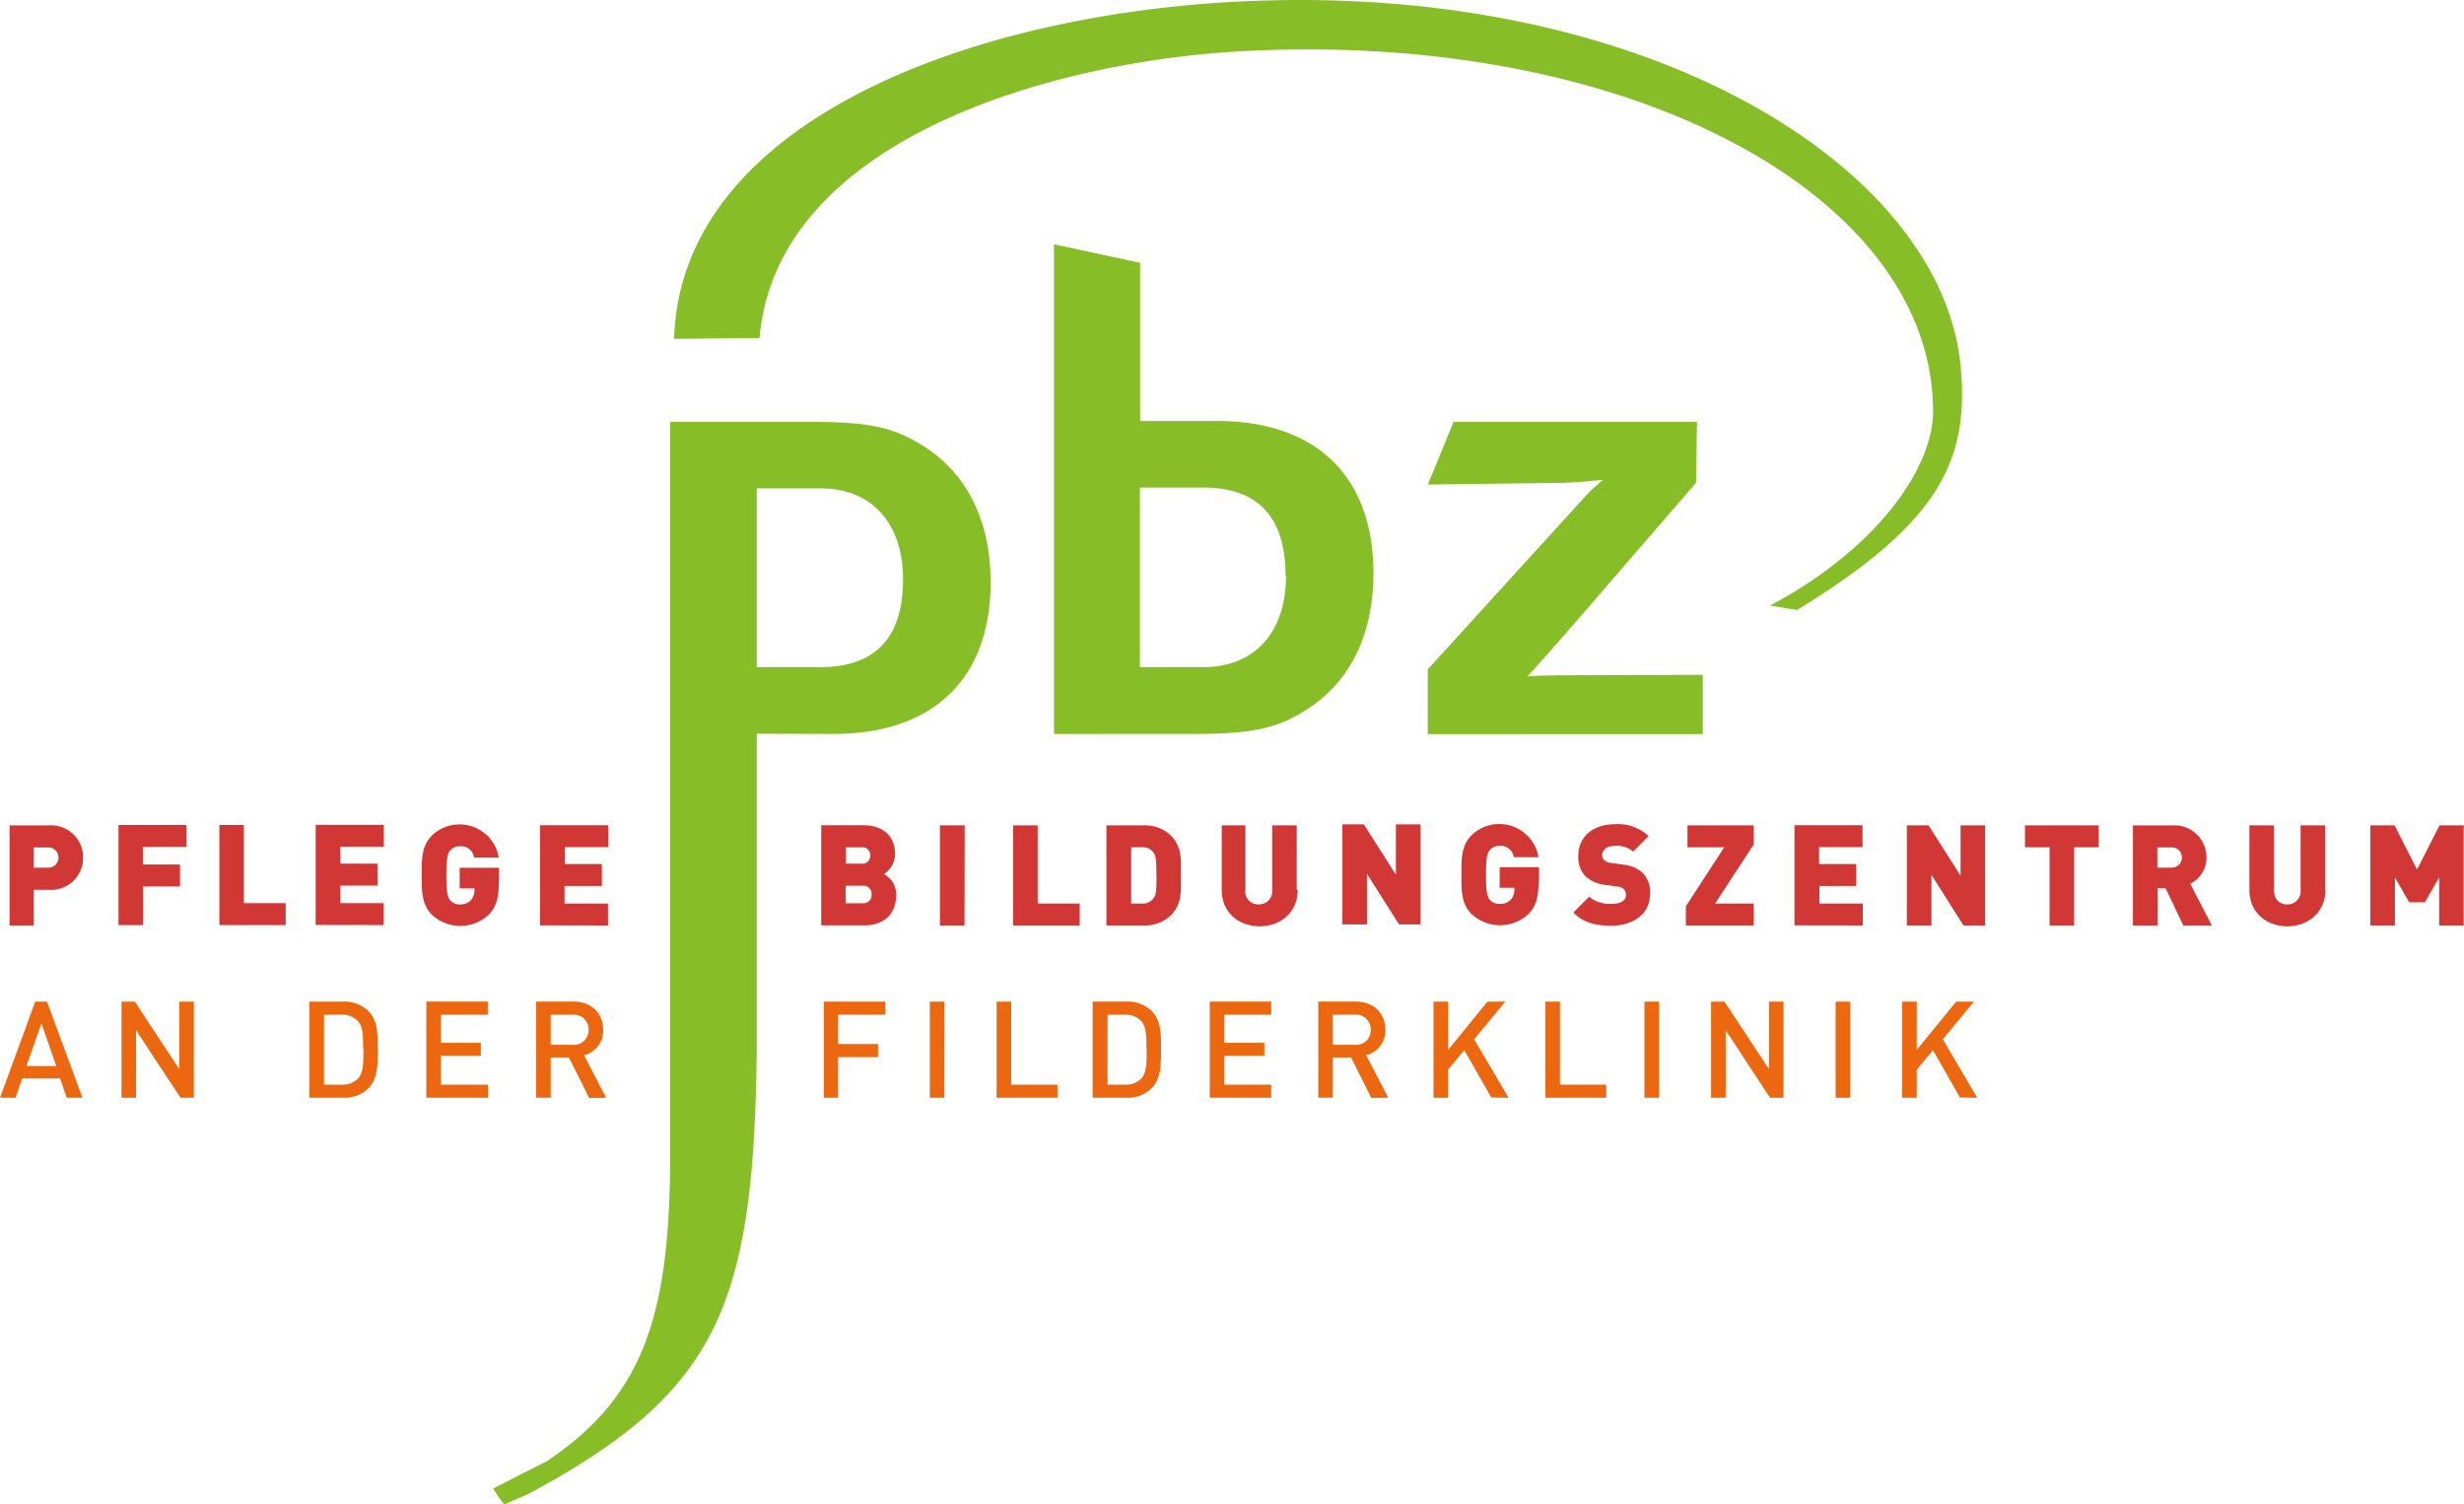 <?xml version="1.0" encoding="UTF-8"?>
<svg xmlns="http://www.w3.org/2000/svg" xmlns:xlink="http://www.w3.org/1999/xlink" id="Ebene_1" data-name="Ebene 1" viewBox="0 0 438.05 267.46">
  <defs>
    <style>.cls-1{fill:none;}.cls-2{clip-path:url(#clip-path);}.cls-3{fill:#ec6810;}.cls-4{fill:#d03735;}.cls-5{fill:#87bd27;}</style>
    <clipPath id="clip-path">
      <rect class="cls-1" width="438.05" height="267.46"></rect>
    </clipPath>
  </defs>
  <title>Zeichenfläche 1</title>
  <g class="cls-2">
    <path class="cls-3" d="M104.64,183.08a2.6,2.6,0,0,1-2.9,2.66H97.9V180.4h3.84a2.62,2.62,0,0,1,2.9,2.69m3.12,12.07-3.94-7.56a4.49,4.49,0,0,0,3.41-4.54c0-2.9-2.06-5-5.3-5H95.3v17.09H97.9V188h3.24l3.6,7.2Zm-21,0v-2.33H78.38v-5.14h7.1v-2.3h-7.1v-5h8.33v-2.33H75.79v17.09Zm-22.15-8.66c0,2.35,0,4.2-.91,5.18a3.7,3.7,0,0,1-2.9,1.15H57.6V180.4h3.14a3.7,3.7,0,0,1,2.9,1.15c.89,1,.91,2.59.91,4.94m2.59,0c0-2.47.12-5-1.73-6.82A6.1,6.1,0,0,0,61,178.07H55v17.09h6a6.1,6.1,0,0,0,4.42-1.61c1.85-1.85,1.73-4.58,1.73-7.06m-32.69,8.66V178.07H31.87v12l-7.9-12H21.6v17.09h2.59v-12l7.9,12ZM10,189.52H4.7l2.66-7.58Zm4.66,5.64L8.35,178.07H6.26L0,195.16H2.76l1.18-3.43h6.74l1.18,3.43Z"></path>
    <path class="cls-3" d="M351.51,195.16l-6.12-10.39,5.54-6.7h-3.17l-7,8.59v-8.59h-2.59v17.09h2.59v-5l2.88-3.46,4.8,8.42Zm-22.58-17.09h-2.59v17.09h2.59Zm-11.86,17.09V178.07h-2.59v12l-7.9-12h-2.38v17.09h2.59v-12l7.89,12Zm-22.13-17.09h-2.59v17.09h2.59Zm-9.38,17.09v-2.33h-8.23V178.07h-2.59v17.09Zm-17.37,0-6.12-10.39,5.54-6.7h-3.17l-7,8.59v-8.59h-2.59v17.09h2.59v-5l2.88-3.46,4.8,8.42Zm-24.5-12.07a2.6,2.6,0,0,1-2.9,2.66h-3.84V180.4h3.84a2.62,2.62,0,0,1,2.9,2.69m3.12,12.07-3.94-7.56a4.49,4.49,0,0,0,3.41-4.54c0-2.9-2.06-5-5.3-5h-6.62v17.09h2.59V188h3.24l3.6,7.2Zm-20.81,0v-2.33h-8.33v-5.14h7.1v-2.3h-7.1v-5H226v-2.33H215.07v17.09Zm-22.15-8.66c0,2.35,0,4.2-.91,5.18a3.7,3.7,0,0,1-2.9,1.15h-3.14V180.4H200a3.7,3.7,0,0,1,2.9,1.15c.89,1,.91,2.59.91,4.94m2.59,0c0-2.47.12-5-1.73-6.82a6.1,6.1,0,0,0-4.42-1.61h-6v17.09h6a6.1,6.1,0,0,0,4.42-1.61c1.85-1.85,1.73-4.58,1.73-7.06M188,195.16v-2.33h-8.23V178.07h-2.59v17.09Zm-20.09-17.09H165.3v17.09h2.59Zm-10.51,2.33v-2.33H146.46v17.09H149v-7.22h7.1v-2.33H149V180.4Z"></path>
    <path class="cls-4" d="M438,164.53v-17.8h-4.3l-4,7.85-4-7.85h-4.3v17.8h4.37V156l2.53,4.4h2.8l2.53-4.4v8.53Zm-24.65-6.25V146.73H409v11.45a2.32,2.32,0,0,1-2.4,2.6c-1.45,0-2.35-1-2.35-2.6V146.73H399.9v11.55c0,3.9,3,6.4,6.72,6.4s6.78-2.5,6.78-6.4m-25.5-5.83a1.8,1.8,0,0,1-1.9,1.8h-2.47v-3.6H386a1.8,1.8,0,0,1,1.9,1.8m5.32,12.08-3.85-7.42a5.12,5.12,0,0,0,2.9-4.65,5.69,5.69,0,0,0-6.08-5.72h-7v17.8h4.37v-6.62H385l3.15,6.62Zm-20.12-13.9v-3.9H360v3.9h4.37v13.9h4.37v-13.9Zm-20.18,13.9v-17.8h-4.37v8.95l-5.7-8.95H339v17.8h4.37v-9l5.7,9Zm-21.75,0v-3.9h-7.72v-3.12H330v-3.9h-6.6v-3h7.72v-3.9h-12.1v17.8Zm-19.4,0v-3.9h-6.85l6.85-10.5v-3.4H300v3.9h6.53l-6.82,10.5v3.4Zm-18.4-5.45a5.18,5.18,0,0,0-1.33-3.9,6,6,0,0,0-3.5-1.47l-2.15-.3a2,2,0,0,1-1.22-.53,1.17,1.17,0,0,1-.35-.83c0-.77.63-1.65,2.15-1.65a4.4,4.4,0,0,1,3.37,1l2.75-2.75a7.9,7.9,0,0,0-6-2.12c-4.05,0-6.5,2.37-6.5,5.62a4.93,4.93,0,0,0,1.22,3.58,6,6,0,0,0,3.57,1.58l2.15.3a2,2,0,0,1,1.18.47,1.49,1.49,0,0,1,.35,1c0,1-.83,1.6-2.55,1.6a5.8,5.8,0,0,1-4-1.25l-2.8,2.8c1.8,1.85,4,2.35,6.75,2.35,3.75,0,6.87-2,6.87-5.6m-19.72-2.33v-2.47h-7v3.65h2.62v.25a2.66,2.66,0,0,1-.67,1.9,2.55,2.55,0,0,1-2,.7,2.13,2.13,0,0,1-1.73-.75c-.4-.53-.65-1.15-.65-4.4s.25-3.85.65-4.37a2.14,2.14,0,0,1,1.73-.77,2.31,2.31,0,0,1,2.55,2h4.4a7.07,7.07,0,0,0-11.9-3.9c-1.87,1.88-1.8,4.37-1.8,7s-.08,5.17,1.8,7a7.4,7.4,0,0,0,10.12,0c1.35-1.37,1.8-3,1.8-5.92m-21,7.78v-17.8h-4.37v8.95l-5.7-8.95h-3.82v17.8h4.38v-9l5.7,9Zm-22-6.25V146.73h-4.37v11.45a2.32,2.32,0,0,1-2.4,2.6,2.28,2.28,0,0,1-2.35-2.6V146.73H217.2v11.55c0,3.9,3,6.4,6.73,6.4s6.77-2.5,6.77-6.4m-25.1-2.65c0,3-.12,3.5-.48,4a2.27,2.27,0,0,1-2.1,1H201.1v-10H203a2.27,2.27,0,0,1,2.1,1c.35.5.48,1,.48,4m4.37,0c0-2.8.22-5.08-1.85-7.15a6.62,6.62,0,0,0-4.8-1.75h-6.6v17.8h6.6a6.63,6.63,0,0,0,4.8-1.75c2.07-2.08,1.85-4.35,1.85-7.15m-18,8.9v-3.9h-7.47v-13.9h-4.37v17.8Zm-20.45-17.8H167.1v17.8h4.37ZM154.95,159a1.47,1.47,0,0,1-1.6,1.58h-3v-3.12h3a1.45,1.45,0,0,1,1.6,1.55m-.25-6.92a1.38,1.38,0,0,1-1.58,1.45H150.4v-2.9h2.73a1.38,1.38,0,0,1,1.58,1.45m4.62,7.17a4.14,4.14,0,0,0-2.2-3.87,4.29,4.29,0,0,0,2-3.53c0-3.08-2-5.15-5.68-5.15H146v17.8h7.75c3.18,0,5.55-1.85,5.55-5.25"></path>
    <path class="cls-4" d="M108.09,164.53v-3.9h-7.73v-3.12H107v-3.9h-6.6v-3h7.73v-3.9H96v17.8Zm-19.37-7.78v-2.47h-7v3.65h2.62v.25a2.66,2.66,0,0,1-.67,1.9,2.55,2.55,0,0,1-2,.7A2.12,2.12,0,0,1,80,160c-.4-.53-.65-1.15-.65-4.4s.25-3.85.65-4.37a2.14,2.14,0,0,1,1.72-.77,2.31,2.31,0,0,1,2.55,2h4.4a7.07,7.07,0,0,0-11.9-3.9c-1.87,1.88-1.8,4.37-1.8,7s-.07,5.18,1.8,7.05a7.4,7.4,0,0,0,10.12,0c1.35-1.37,1.8-3.05,1.8-5.93m-20.5,7.78v-3.9H60.5v-3.12h6.6v-3.9H60.5v-3h7.73v-3.9H56.12v17.8Zm-17.4,0v-3.9H43.35v-13.9H39v17.8Zm-17.65-13.9v-3.9H21.07v17.8h4.37v-6.87H32v-3.9h-6.6v-3.12ZM10.4,152.46a1.8,1.8,0,0,1-1.9,1.8H6v-3.6H8.5a1.8,1.8,0,0,1,1.9,1.8m4.38,0a5.69,5.69,0,0,0-6.08-5.72h-7v17.8H6v-6.35H8.7a5.69,5.69,0,0,0,6.08-5.73"></path>
    <path class="cls-5" d="M160.54,103c0-10-5.61-16.18-14.66-16.18H134.54v31.78h11.34c9.74,0,14.66-5.24,14.66-15.61m-26,27.45s0,23.13,0,56.26c-.53,45.42-6.78,60.77-40.68,78.94l-4.06,1.76c-.38.17-2.11-2.77-2.11-2.77s4-2.07,9.46-4.81c17.36-11.63,22-26,22-55.08V75h25c10.08,0,14.55.91,19.7,4.1,8,4.9,12.26,13.44,12.26,24.38,0,17.2-10.19,27-27.95,27Zm94-28.11c0-10.4-4.91-15.65-14.62-15.65H202.65V118.6H214c9,0,14.62-6.17,14.62-16.22m-41.24,28.11V43.43l15.31,3.29V74.84h13.6c17.71,0,27.88,9.83,27.88,27.08,0,11-4.23,19.54-12.22,24.45-5.14,3.2-9.6,4.11-19.65,4.11Zm98-26c-1.49,1.78-12.88,14.91-13.87,15.75,1.61-.1,4.07-.19,6.79-.19l24.43-.08v10.54H253.83V119l27.77-30.5A24.36,24.36,0,0,1,285,85.33c-1.74.1-4.92.53-8.4.53l-22.76.28L258.42,75h43.27l-.17,10.84ZM222.88.16c70.95-2.71,122.46,29.91,125.69,65.05,1.53,16.65-3.79,27.78-29.09,43.23l-4.82-.78c18.78-9.92,29-24.31,29-34.51,0-38.55-54.42-68-123.63-64-32.95,1.9-81.93,15.56-85,50.94l-15.19.15C121,21.14,173.84,2,222.88.16"></path>
  </g>
</svg>
